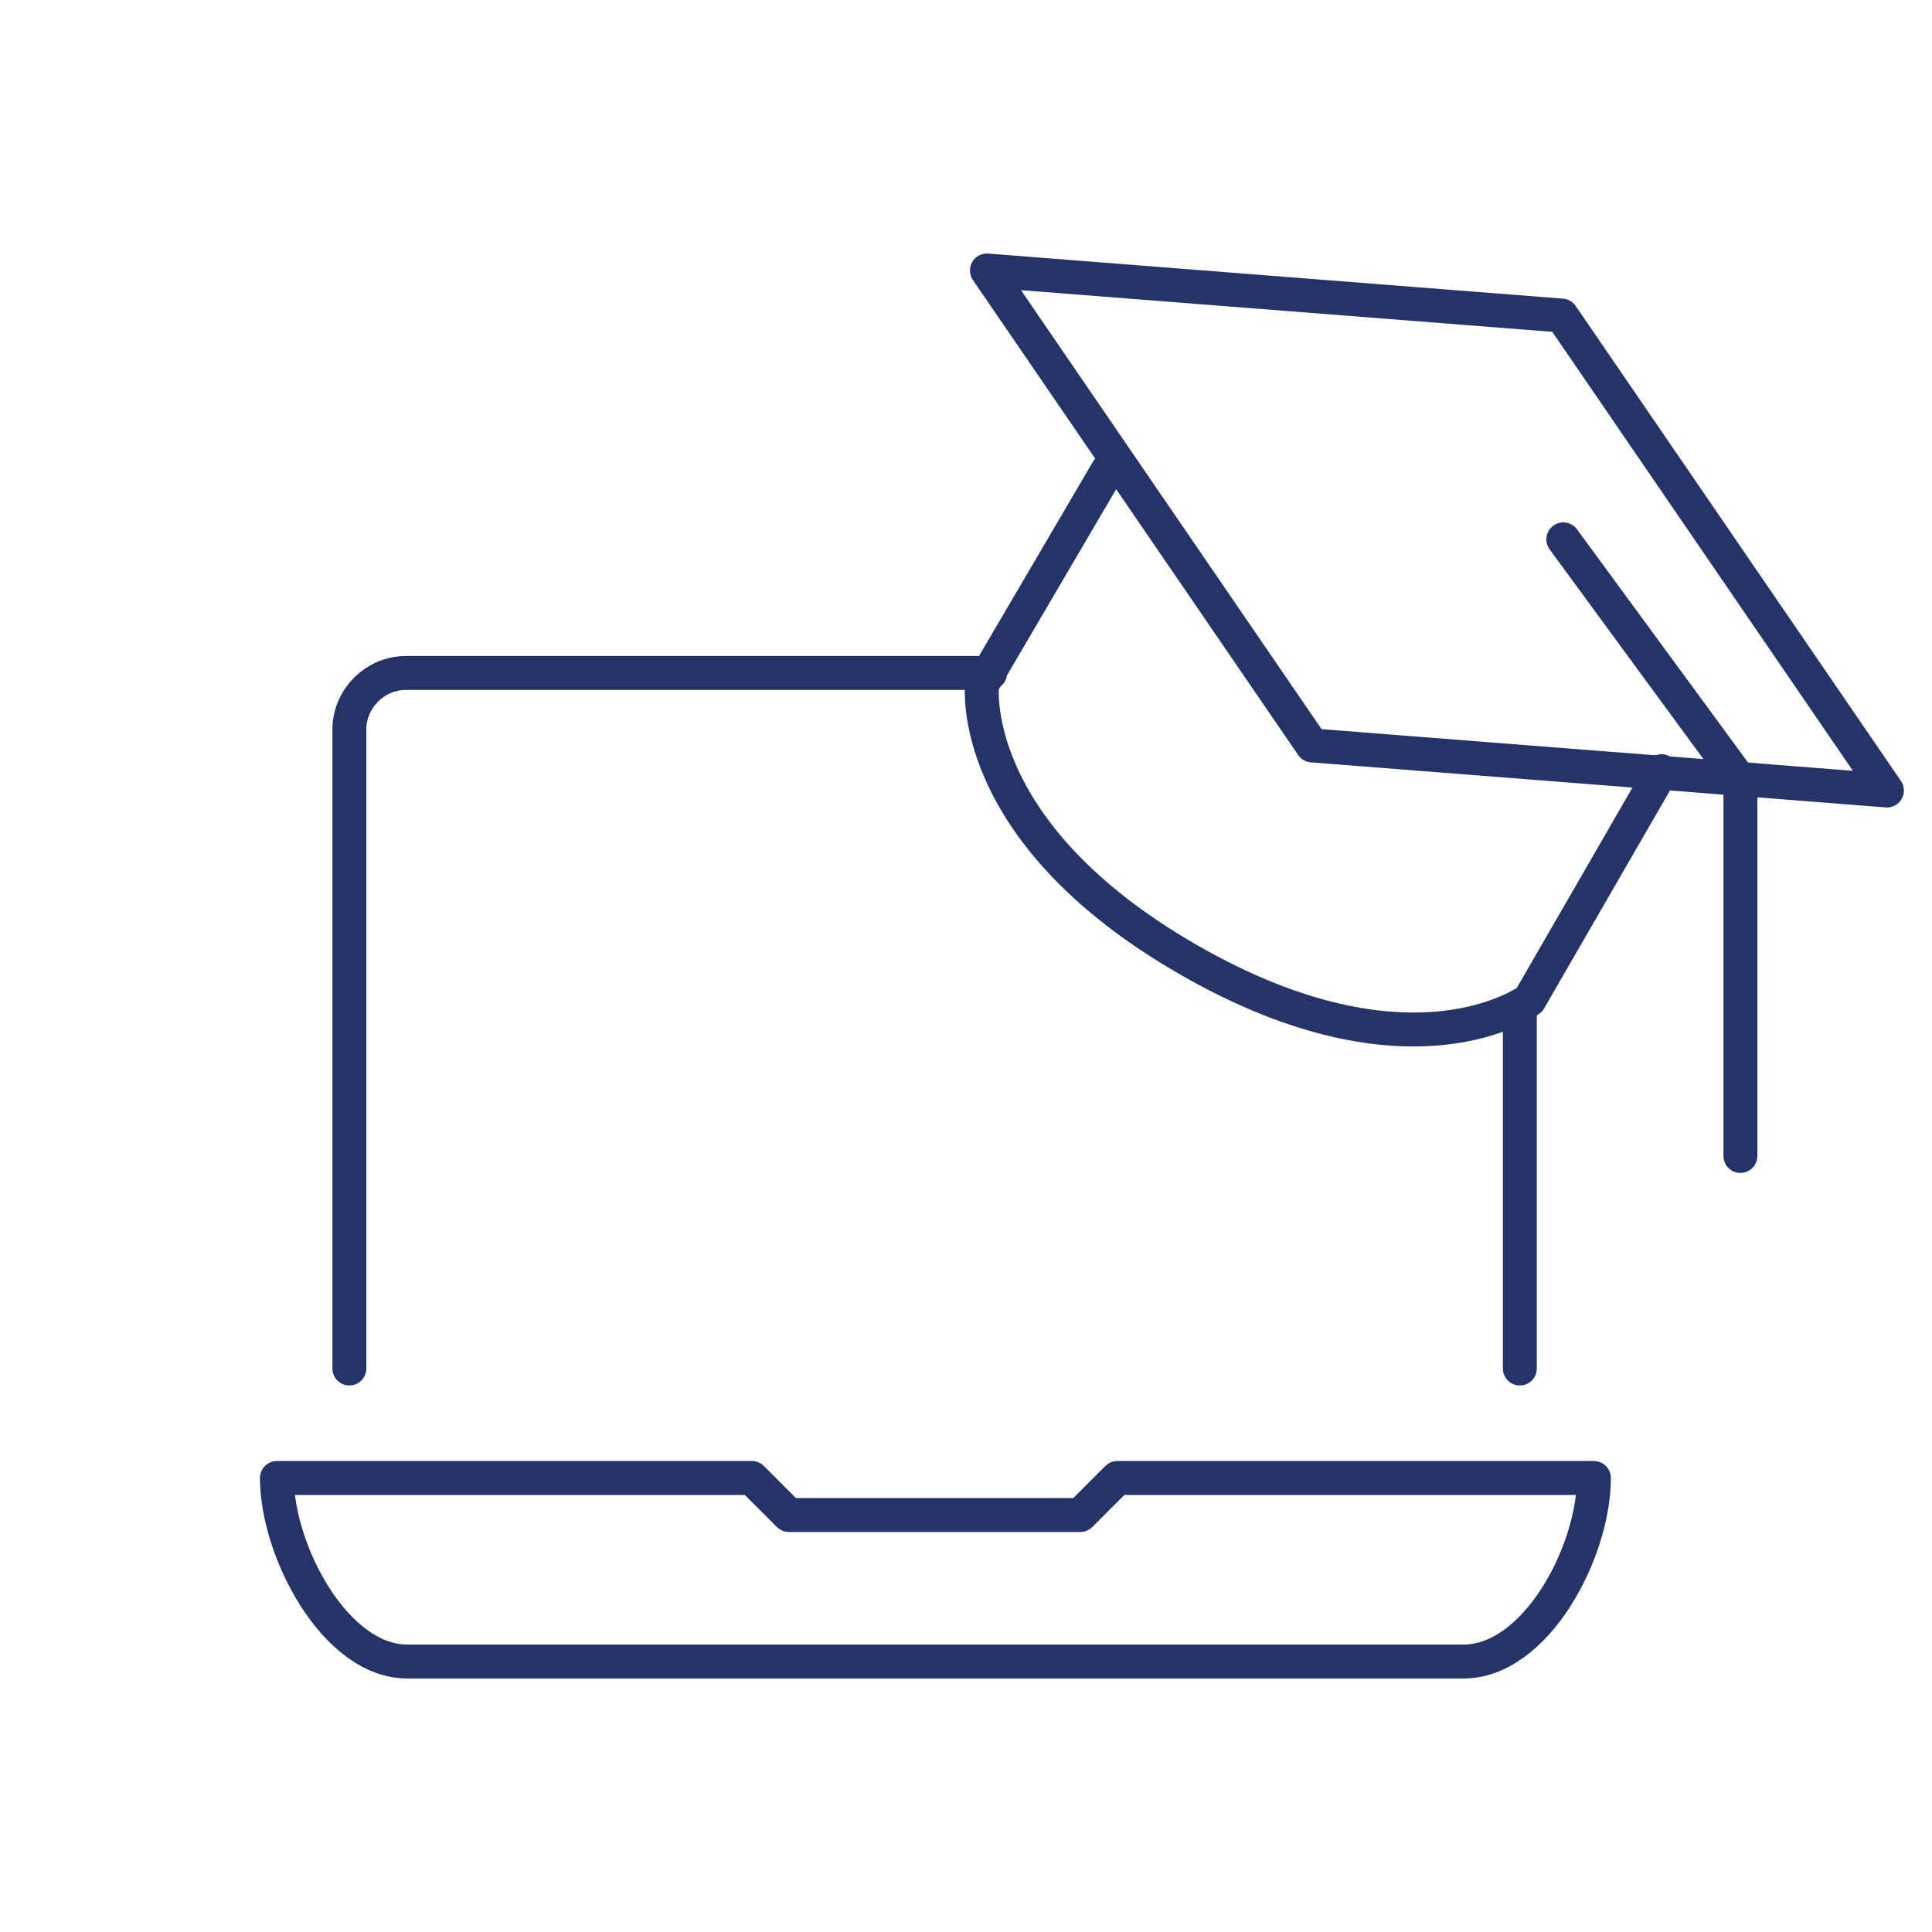 <?xml version="1.0" encoding="utf-8"?>
<!-- Generator: Adobe Illustrator 24.3.0, SVG Export Plug-In . SVG Version: 6.00 Build 0)  -->
<svg version="1.1" id="Capa_1" xmlns="http://www.w3.org/2000/svg" xmlns:xlink="http://www.w3.org/1999/xlink" x="0px" y="0px"
	 viewBox="0 0 120 120" style="enable-background:new 0 0 120 120;" xml:space="preserve">
<style type="text/css">
	.st0{fill:none;stroke:#243469;stroke-width:2.107;stroke-linecap:round;stroke-linejoin:round;stroke-miterlimit:10;}
</style>
<g>
	<line class="st0" x1="94.4" y1="62.5" x2="94.4" y2="85"/>
	<path class="st0" d="M21.7,85V45.3c0-1.9,1.6-3.5,3.5-3.5h36.3"/>
	<path class="st0" d="M68.8,29.2L61,42.5c0,0-1.1,9.1,12.8,17.1c13.9,8,21.2,2.5,21.2,2.5l8.2-14.2"/>
	<polyline class="st0" points="103.2,48 117.2,49.1 97,19.6 61.3,16.8 81.5,46.3 103.2,48 	"/>
	<polyline class="st0" points="108.1,71.8 108.1,48.5 97.1,33.5 	"/>
	<path class="st0" d="M74.3,91.8h-4.9l-2.3,2.3H49l-2.3-2.3h-4.9H17.2c0,4.5,3.6,11.4,8.1,11.4h65.6c4.5,0,8.1-6.8,8.1-11.4H74.3z"
		/>
</g>
</svg>
